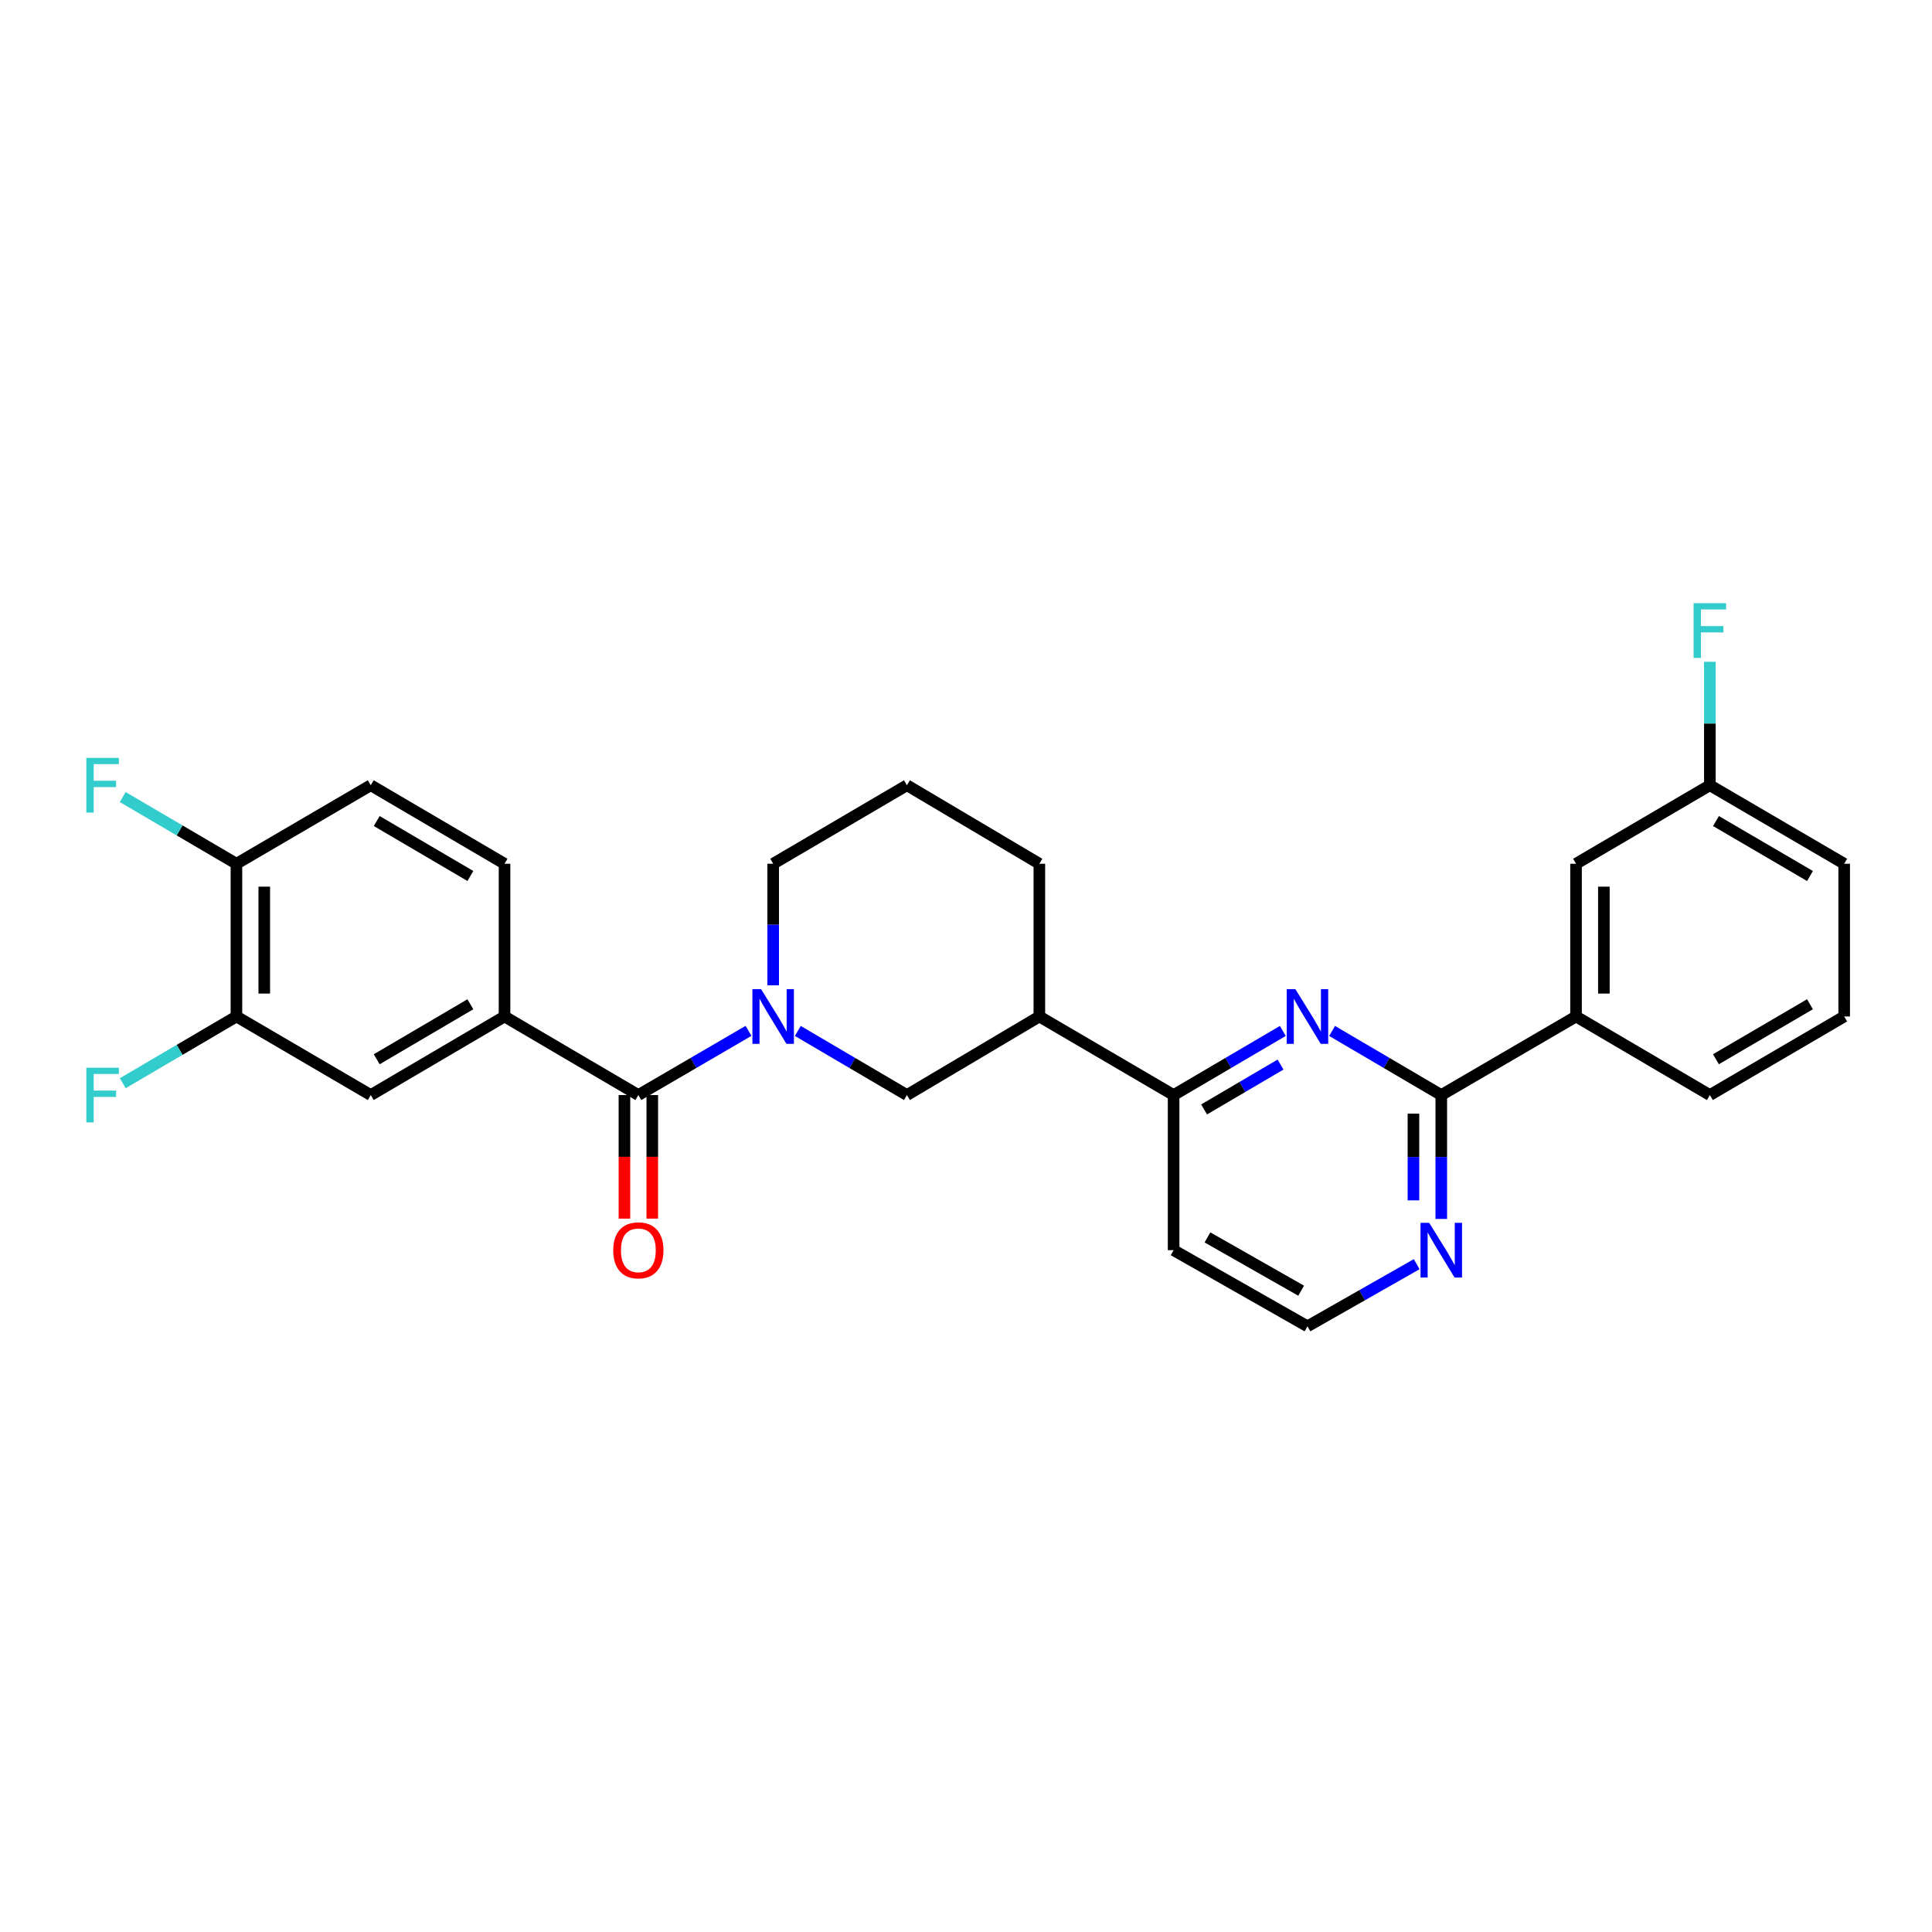<?xml version='1.0' encoding='iso-8859-1'?>
<svg version='1.1' baseProfile='full'
              xmlns='http://www.w3.org/2000/svg'
                      xmlns:rdkit='http://www.rdkit.org/xml'
                      xmlns:xlink='http://www.w3.org/1999/xlink'
                  xml:space='preserve'
width='1000px' height='1000px' viewBox='0 0 1000 1000'>
<!-- END OF HEADER -->
<rect style='opacity:1.0;fill:#FFFFFF;stroke:none' width='1000' height='1000' x='0' y='0'> </rect>
<path class='bond-0' d='M 387.434,533.566 L 358.923,550.184' style='fill:none;fill-rule:evenodd;stroke:#0000FF;stroke-width:6px;stroke-linecap:butt;stroke-linejoin:miter;stroke-opacity:1' />
<path class='bond-0' d='M 358.923,550.184 L 330.413,566.802' style='fill:none;fill-rule:evenodd;stroke:#000000;stroke-width:6px;stroke-linecap:butt;stroke-linejoin:miter;stroke-opacity:1' />
<path class='bond-5' d='M 412.941,533.617 L 441.185,550.21' style='fill:none;fill-rule:evenodd;stroke:#0000FF;stroke-width:6px;stroke-linecap:butt;stroke-linejoin:miter;stroke-opacity:1' />
<path class='bond-5' d='M 441.185,550.21 L 469.429,566.802' style='fill:none;fill-rule:evenodd;stroke:#000000;stroke-width:6px;stroke-linecap:butt;stroke-linejoin:miter;stroke-opacity:1' />
<path class='bond-18' d='M 400.193,509.992 L 400.193,478.535' style='fill:none;fill-rule:evenodd;stroke:#0000FF;stroke-width:6px;stroke-linecap:butt;stroke-linejoin:miter;stroke-opacity:1' />
<path class='bond-18' d='M 400.193,478.535 L 400.193,447.078' style='fill:none;fill-rule:evenodd;stroke:#000000;stroke-width:6px;stroke-linecap:butt;stroke-linejoin:miter;stroke-opacity:1' />
<path class='bond-3' d='M 330.413,566.802 L 261.145,526.128' style='fill:none;fill-rule:evenodd;stroke:#000000;stroke-width:6px;stroke-linecap:butt;stroke-linejoin:miter;stroke-opacity:1' />
<path class='bond-12' d='M 323.208,566.802 L 323.208,598.78' style='fill:none;fill-rule:evenodd;stroke:#000000;stroke-width:6px;stroke-linecap:butt;stroke-linejoin:miter;stroke-opacity:1' />
<path class='bond-12' d='M 323.208,598.78 L 323.208,630.758' style='fill:none;fill-rule:evenodd;stroke:#FF0000;stroke-width:6px;stroke-linecap:butt;stroke-linejoin:miter;stroke-opacity:1' />
<path class='bond-12' d='M 337.617,566.802 L 337.617,598.78' style='fill:none;fill-rule:evenodd;stroke:#000000;stroke-width:6px;stroke-linecap:butt;stroke-linejoin:miter;stroke-opacity:1' />
<path class='bond-12' d='M 337.617,598.78 L 337.617,630.758' style='fill:none;fill-rule:evenodd;stroke:#FF0000;stroke-width:6px;stroke-linecap:butt;stroke-linejoin:miter;stroke-opacity:1' />
<path class='bond-1' d='M 663.989,533.613 L 635.725,550.208' style='fill:none;fill-rule:evenodd;stroke:#0000FF;stroke-width:6px;stroke-linecap:butt;stroke-linejoin:miter;stroke-opacity:1' />
<path class='bond-1' d='M 635.725,550.208 L 607.461,566.802' style='fill:none;fill-rule:evenodd;stroke:#000000;stroke-width:6px;stroke-linecap:butt;stroke-linejoin:miter;stroke-opacity:1' />
<path class='bond-1' d='M 662.805,551.017 L 643.02,562.634' style='fill:none;fill-rule:evenodd;stroke:#0000FF;stroke-width:6px;stroke-linecap:butt;stroke-linejoin:miter;stroke-opacity:1' />
<path class='bond-1' d='M 643.02,562.634 L 623.236,574.25' style='fill:none;fill-rule:evenodd;stroke:#000000;stroke-width:6px;stroke-linecap:butt;stroke-linejoin:miter;stroke-opacity:1' />
<path class='bond-2' d='M 689.485,533.614 L 717.745,550.208' style='fill:none;fill-rule:evenodd;stroke:#0000FF;stroke-width:6px;stroke-linecap:butt;stroke-linejoin:miter;stroke-opacity:1' />
<path class='bond-2' d='M 717.745,550.208 L 746.005,566.802' style='fill:none;fill-rule:evenodd;stroke:#000000;stroke-width:6px;stroke-linecap:butt;stroke-linejoin:miter;stroke-opacity:1' />
<path class='bond-8' d='M 746.005,566.802 L 815.753,526.128' style='fill:none;fill-rule:evenodd;stroke:#000000;stroke-width:6px;stroke-linecap:butt;stroke-linejoin:miter;stroke-opacity:1' />
<path class='bond-30' d='M 746.005,566.802 L 746.005,598.86' style='fill:none;fill-rule:evenodd;stroke:#000000;stroke-width:6px;stroke-linecap:butt;stroke-linejoin:miter;stroke-opacity:1' />
<path class='bond-30' d='M 746.005,598.86 L 746.005,630.918' style='fill:none;fill-rule:evenodd;stroke:#0000FF;stroke-width:6px;stroke-linecap:butt;stroke-linejoin:miter;stroke-opacity:1' />
<path class='bond-30' d='M 731.596,576.42 L 731.596,598.86' style='fill:none;fill-rule:evenodd;stroke:#000000;stroke-width:6px;stroke-linecap:butt;stroke-linejoin:miter;stroke-opacity:1' />
<path class='bond-30' d='M 731.596,598.86 L 731.596,621.301' style='fill:none;fill-rule:evenodd;stroke:#0000FF;stroke-width:6px;stroke-linecap:butt;stroke-linejoin:miter;stroke-opacity:1' />
<path class='bond-7' d='M 261.145,526.128 L 191.901,566.802' style='fill:none;fill-rule:evenodd;stroke:#000000;stroke-width:6px;stroke-linecap:butt;stroke-linejoin:miter;stroke-opacity:1' />
<path class='bond-7' d='M 243.46,519.805 L 194.989,548.277' style='fill:none;fill-rule:evenodd;stroke:#000000;stroke-width:6px;stroke-linecap:butt;stroke-linejoin:miter;stroke-opacity:1' />
<path class='bond-13' d='M 261.145,526.128 L 261.145,447.078' style='fill:none;fill-rule:evenodd;stroke:#000000;stroke-width:6px;stroke-linecap:butt;stroke-linejoin:miter;stroke-opacity:1' />
<path class='bond-4' d='M 607.461,566.802 L 537.969,526.128' style='fill:none;fill-rule:evenodd;stroke:#000000;stroke-width:6px;stroke-linecap:butt;stroke-linejoin:miter;stroke-opacity:1' />
<path class='bond-16' d='M 607.461,566.802 L 607.461,647.085' style='fill:none;fill-rule:evenodd;stroke:#000000;stroke-width:6px;stroke-linecap:butt;stroke-linejoin:miter;stroke-opacity:1' />
<path class='bond-6' d='M 469.429,566.802 L 537.969,526.128' style='fill:none;fill-rule:evenodd;stroke:#000000;stroke-width:6px;stroke-linecap:butt;stroke-linejoin:miter;stroke-opacity:1' />
<path class='bond-28' d='M 537.969,526.128 L 537.969,447.078' style='fill:none;fill-rule:evenodd;stroke:#000000;stroke-width:6px;stroke-linecap:butt;stroke-linejoin:miter;stroke-opacity:1' />
<path class='bond-9' d='M 191.901,566.802 L 122.377,526.128' style='fill:none;fill-rule:evenodd;stroke:#000000;stroke-width:6px;stroke-linecap:butt;stroke-linejoin:miter;stroke-opacity:1' />
<path class='bond-14' d='M 815.753,526.128 L 815.753,447.078' style='fill:none;fill-rule:evenodd;stroke:#000000;stroke-width:6px;stroke-linecap:butt;stroke-linejoin:miter;stroke-opacity:1' />
<path class='bond-14' d='M 830.162,514.271 L 830.162,458.936' style='fill:none;fill-rule:evenodd;stroke:#000000;stroke-width:6px;stroke-linecap:butt;stroke-linejoin:miter;stroke-opacity:1' />
<path class='bond-24' d='M 815.753,526.128 L 885.021,566.802' style='fill:none;fill-rule:evenodd;stroke:#000000;stroke-width:6px;stroke-linecap:butt;stroke-linejoin:miter;stroke-opacity:1' />
<path class='bond-17' d='M 122.377,526.128 L 92.957,543.404' style='fill:none;fill-rule:evenodd;stroke:#000000;stroke-width:6px;stroke-linecap:butt;stroke-linejoin:miter;stroke-opacity:1' />
<path class='bond-17' d='M 92.957,543.404 L 63.537,560.679' style='fill:none;fill-rule:evenodd;stroke:#33CCCC;stroke-width:6px;stroke-linecap:butt;stroke-linejoin:miter;stroke-opacity:1' />
<path class='bond-29' d='M 122.377,526.128 L 122.377,447.078' style='fill:none;fill-rule:evenodd;stroke:#000000;stroke-width:6px;stroke-linecap:butt;stroke-linejoin:miter;stroke-opacity:1' />
<path class='bond-29' d='M 136.786,514.271 L 136.786,458.936' style='fill:none;fill-rule:evenodd;stroke:#000000;stroke-width:6px;stroke-linecap:butt;stroke-linejoin:miter;stroke-opacity:1' />
<path class='bond-10' d='M 733.273,654.329 L 705.005,670.412' style='fill:none;fill-rule:evenodd;stroke:#0000FF;stroke-width:6px;stroke-linecap:butt;stroke-linejoin:miter;stroke-opacity:1' />
<path class='bond-10' d='M 705.005,670.412 L 676.737,686.494' style='fill:none;fill-rule:evenodd;stroke:#000000;stroke-width:6px;stroke-linecap:butt;stroke-linejoin:miter;stroke-opacity:1' />
<path class='bond-11' d='M 122.377,447.078 L 191.901,406.436' style='fill:none;fill-rule:evenodd;stroke:#000000;stroke-width:6px;stroke-linecap:butt;stroke-linejoin:miter;stroke-opacity:1' />
<path class='bond-21' d='M 122.377,447.078 L 92.956,429.816' style='fill:none;fill-rule:evenodd;stroke:#000000;stroke-width:6px;stroke-linecap:butt;stroke-linejoin:miter;stroke-opacity:1' />
<path class='bond-21' d='M 92.956,429.816 L 63.536,412.555' style='fill:none;fill-rule:evenodd;stroke:#33CCCC;stroke-width:6px;stroke-linecap:butt;stroke-linejoin:miter;stroke-opacity:1' />
<path class='bond-15' d='M 261.145,447.078 L 191.901,406.436' style='fill:none;fill-rule:evenodd;stroke:#000000;stroke-width:6px;stroke-linecap:butt;stroke-linejoin:miter;stroke-opacity:1' />
<path class='bond-15' d='M 243.464,453.409 L 194.994,424.959' style='fill:none;fill-rule:evenodd;stroke:#000000;stroke-width:6px;stroke-linecap:butt;stroke-linejoin:miter;stroke-opacity:1' />
<path class='bond-19' d='M 815.753,447.078 L 885.021,406.436' style='fill:none;fill-rule:evenodd;stroke:#000000;stroke-width:6px;stroke-linecap:butt;stroke-linejoin:miter;stroke-opacity:1' />
<path class='bond-20' d='M 607.461,647.085 L 676.737,686.494' style='fill:none;fill-rule:evenodd;stroke:#000000;stroke-width:6px;stroke-linecap:butt;stroke-linejoin:miter;stroke-opacity:1' />
<path class='bond-20' d='M 624.977,640.472 L 673.47,668.059' style='fill:none;fill-rule:evenodd;stroke:#000000;stroke-width:6px;stroke-linecap:butt;stroke-linejoin:miter;stroke-opacity:1' />
<path class='bond-25' d='M 400.193,447.078 L 469.429,406.436' style='fill:none;fill-rule:evenodd;stroke:#000000;stroke-width:6px;stroke-linecap:butt;stroke-linejoin:miter;stroke-opacity:1' />
<path class='bond-22' d='M 885.021,406.436 L 885.021,374.488' style='fill:none;fill-rule:evenodd;stroke:#000000;stroke-width:6px;stroke-linecap:butt;stroke-linejoin:miter;stroke-opacity:1' />
<path class='bond-22' d='M 885.021,374.488 L 885.021,342.539' style='fill:none;fill-rule:evenodd;stroke:#33CCCC;stroke-width:6px;stroke-linecap:butt;stroke-linejoin:miter;stroke-opacity:1' />
<path class='bond-31' d='M 885.021,406.436 L 954.545,447.078' style='fill:none;fill-rule:evenodd;stroke:#000000;stroke-width:6px;stroke-linecap:butt;stroke-linejoin:miter;stroke-opacity:1' />
<path class='bond-31' d='M 888.178,424.972 L 936.845,453.422' style='fill:none;fill-rule:evenodd;stroke:#000000;stroke-width:6px;stroke-linecap:butt;stroke-linejoin:miter;stroke-opacity:1' />
<path class='bond-23' d='M 537.969,447.078 L 469.429,406.436' style='fill:none;fill-rule:evenodd;stroke:#000000;stroke-width:6px;stroke-linecap:butt;stroke-linejoin:miter;stroke-opacity:1' />
<path class='bond-26' d='M 885.021,566.802 L 954.545,526.128' style='fill:none;fill-rule:evenodd;stroke:#000000;stroke-width:6px;stroke-linecap:butt;stroke-linejoin:miter;stroke-opacity:1' />
<path class='bond-26' d='M 888.174,548.264 L 936.841,519.792' style='fill:none;fill-rule:evenodd;stroke:#000000;stroke-width:6px;stroke-linecap:butt;stroke-linejoin:miter;stroke-opacity:1' />
<path class='bond-27' d='M 954.545,526.128 L 954.545,447.078' style='fill:none;fill-rule:evenodd;stroke:#000000;stroke-width:6px;stroke-linecap:butt;stroke-linejoin:miter;stroke-opacity:1' />
<path  class='atom-0' d='M 393.933 511.968
L 403.213 526.968
Q 404.133 528.448, 405.613 531.128
Q 407.093 533.808, 407.173 533.968
L 407.173 511.968
L 410.933 511.968
L 410.933 540.288
L 407.053 540.288
L 397.093 523.888
Q 395.933 521.968, 394.693 519.768
Q 393.493 517.568, 393.133 516.888
L 393.133 540.288
L 389.453 540.288
L 389.453 511.968
L 393.933 511.968
' fill='#0000FF'/>
<path  class='atom-2' d='M 670.477 511.968
L 679.757 526.968
Q 680.677 528.448, 682.157 531.128
Q 683.637 533.808, 683.717 533.968
L 683.717 511.968
L 687.477 511.968
L 687.477 540.288
L 683.597 540.288
L 673.637 523.888
Q 672.477 521.968, 671.237 519.768
Q 670.037 517.568, 669.677 516.888
L 669.677 540.288
L 665.997 540.288
L 665.997 511.968
L 670.477 511.968
' fill='#0000FF'/>
<path  class='atom-11' d='M 739.745 632.925
L 749.025 647.925
Q 749.945 649.405, 751.425 652.085
Q 752.905 654.765, 752.985 654.925
L 752.985 632.925
L 756.745 632.925
L 756.745 661.245
L 752.865 661.245
L 742.905 644.845
Q 741.745 642.925, 740.505 640.725
Q 739.305 638.525, 738.945 637.845
L 738.945 661.245
L 735.265 661.245
L 735.265 632.925
L 739.745 632.925
' fill='#0000FF'/>
<path  class='atom-13' d='M 317.413 647.165
Q 317.413 640.365, 320.773 636.565
Q 324.133 632.765, 330.413 632.765
Q 336.693 632.765, 340.053 636.565
Q 343.413 640.365, 343.413 647.165
Q 343.413 654.045, 340.013 657.965
Q 336.613 661.845, 330.413 661.845
Q 324.173 661.845, 320.773 657.965
Q 317.413 654.085, 317.413 647.165
M 330.413 658.645
Q 334.733 658.645, 337.053 655.765
Q 339.413 652.845, 339.413 647.165
Q 339.413 641.605, 337.053 638.805
Q 334.733 635.965, 330.413 635.965
Q 326.093 635.965, 323.733 638.765
Q 321.413 641.565, 321.413 647.165
Q 321.413 652.885, 323.733 655.765
Q 326.093 658.645, 330.413 658.645
' fill='#FF0000'/>
<path  class='atom-18' d='M 44.689 552.642
L 61.529 552.642
L 61.529 555.882
L 48.489 555.882
L 48.489 564.482
L 60.089 564.482
L 60.089 567.762
L 48.489 567.762
L 48.489 580.962
L 44.689 580.962
L 44.689 552.642
' fill='#33CCCC'/>
<path  class='atom-22' d='M 44.689 392.276
L 61.529 392.276
L 61.529 395.516
L 48.489 395.516
L 48.489 404.116
L 60.089 404.116
L 60.089 407.396
L 48.489 407.396
L 48.489 420.596
L 44.689 420.596
L 44.689 392.276
' fill='#33CCCC'/>
<path  class='atom-23' d='M 876.601 312.217
L 893.441 312.217
L 893.441 315.457
L 880.401 315.457
L 880.401 324.057
L 892.001 324.057
L 892.001 327.337
L 880.401 327.337
L 880.401 340.537
L 876.601 340.537
L 876.601 312.217
' fill='#33CCCC'/>
</svg>
